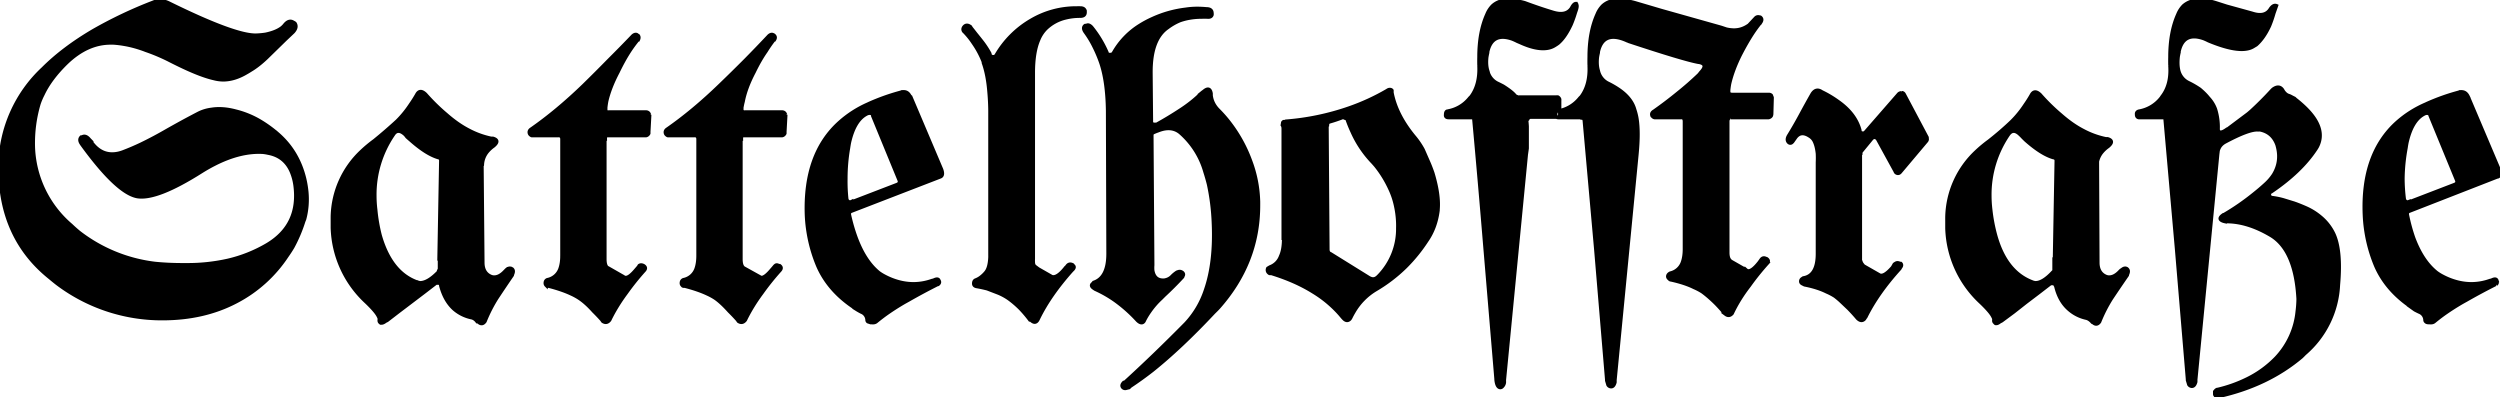 <svg xmlns="http://www.w3.org/2000/svg" width="569.5" height="90.5"><path fill-rule="evenodd" stroke="#000" stroke-linecap="round" stroke-width=".8" d="M67 5.2a2.4 2.4 0 0 0 0 0q-1.1-.9-2.2.5a4.2 4.2 0 0 1-.6.6q-1.3 1-3.7 1.5a17.3 17.3 0 0 1-2.2.2q-4.8.1-20-7.4-1.8-.8-3.4-.1A99 99 0 0 0 21.2 7q-6.8 4-11.4 8.6A30.8 30.8 0 0 0 0 37.5a45 45 0 0 0 0 .8q0 15.9 11.4 25a50 50 0 0 0 1.6 1.3 39.6 39.6 0 0 0 24 8q9.4 0 16.7-3.8a31 31 0 0 0 11.7-10.5 29 29 0 0 0 1.3-2 33 33 0 0 0 2.5-5.9 15.2 15.2 0 0 0 .2-.5q.8-3 .5-6.2a23 23 0 0 0-.5-3q-1.5-6.2-6.1-10.2a28.5 28.5 0 0 0-4-2.9 20.7 20.7 0 0 0-5.6-2.3q-3-.8-5.5-.4a9 9 0 0 0-3 .9 258.2 258.2 0 0 0-3.4 1.8 318.3 318.3 0 0 0-3.6 2q-3.1 1.8-6 3.2a55.2 55.2 0 0 1-4.2 1.8 8.4 8.4 0 0 1-1 .3q-4 .9-6.5-3a4.3 4.3 0 0 0-.1-.1q-.9-1.1-1.7-.6a1.2 1.2 0 0 0-.2 0q-.6.6 0 1.5a3.9 3.9 0 0 0 .2.3q8 11 12.6 11.8 4.5.7 14.6-5.7a38.5 38.5 0 0 1 3-1.7q5.9-3 11-2.7a10.2 10.2 0 0 1 1.2.2q3.8.7 5.3 4.3a12.4 12.4 0 0 1 .8 3q1.2 9-6.3 13.5a31.8 31.8 0 0 1-9 3.6 41.8 41.8 0 0 1-9 1 52.9 52.9 0 0 1-1.3 0q-3.3 0-6.3-.3A35.1 35.1 0 0 1 18 52.9a34.3 34.3 0 0 1-1.8-1.6 24.5 24.5 0 0 1-8.6-18q-.1-5 1.3-9.7a15.8 15.8 0 0 1 .9-2.1q1.7-3.6 5.4-7.2 4.7-4.5 10-4.5a12.8 12.8 0 0 1 .6 0 22 22 0 0 1 2.5.3q2.4.4 5 1.4a43 43 0 0 1 5 2.1 115.7 115.7 0 0 0 2.2 1.1q5.1 2.5 8.2 3.2a8.8 8.8 0 0 0 2.1.3q2.6 0 5.3-1.6a16.8 16.8 0 0 0 1-.6q1.7-1 3.6-2.8L65 9a962.2 962.2 0 0 0 1.8-1.7q1-1.1.4-2a1.8 1.8 0 0 0-.3-.2Zm425.7 21.6h-5.2a1.1 1.1 0 0 1-.3 0q-.5-.1-.5-.7a1.4 1.4 0 0 1 0-.3q.1-.4.6-.5a8.1 8.1 0 0 0 5-3 10.5 10.5 0 0 0 .2-.3q2.1-2.7 1.8-7a17.1 17.1 0 0 0 0-.1 37.8 37.8 0 0 1 0-1.9q0-5.7 1.8-9.7a6 6 0 0 1 1.3-2q2.3-2 6.6-.9a16.5 16.5 0 0 1 .7.2 2643.8 2643.8 0 0 1 2.5.8L513 3q3 1 4.2-1 .7-1 1.4-.7L518 3a25.8 25.8 0 0 1-1 2.9q-1.3 2.8-3 4.3a6.8 6.8 0 0 1-.5.3 4 4 0 0 1-1.4.6q-3 .7-9-1.8a12.6 12.6 0 0 0-1.1-.5q-4.6-1.6-5.6 2.9a9 9 0 0 0 0 .2 14.9 14.9 0 0 0-.2 1q-.2 1.8.1 3.1a4.1 4.1 0 0 0 2.2 2.8 20 20 0 0 1 2.6 1.5q1.2 1 2 2a7.5 7.5 0 0 1 1.6 2.6q.7 2.3.6 4.6.2 1.2 1.9 0a8 8 0 0 0 .1 0l4.8-3.6a25.2 25.2 0 0 0 .7-.6q2.4-2.2 4.6-4.6a5 5 0 0 1 .4-.4q1.4-1 2.2.2a2.6 2.6 0 0 1 0 0 2.6 2.6 0 0 0 .5.7 2 2 0 0 0 1 .6 4.7 4.7 0 0 1 .6.3l.6.3a2.7 2.7 0 0 1 .2.2 26.4 26.4 0 0 1 2.3 2q4.8 4.7 2.7 8.8a7 7 0 0 1-.3.5q-3.4 5.2-10.2 9.8a1.5 1.5 0 0 0-.2.1q-.3.3-.2.7a.6.6 0 0 0 .3.4l.2.1a1.7 1.7 0 0 0 .1 0 17.5 17.5 0 0 1 2.5.5l2.6.8a41.8 41.8 0 0 1 2.5 1 14 14 0 0 1 3.4 2.1 11.3 11.3 0 0 1 3 3.8q1.8 3.8 1.1 11.7a22 22 0 0 1-7.7 15.7 28.8 28.8 0 0 1-.7.7q-7.7 6.5-18.8 9h-.7q-.3-.3-.3-.6a.8.8 0 0 1 0-.1v-.4a1 1 0 0 1 .1-.1.9.9 0 0 1 .5-.4 1.2 1.2 0 0 1 .1 0 31.3 31.3 0 0 0 6.7-2.4 23.5 23.5 0 0 0 6.6-4.8 17.9 17.9 0 0 0 4.8-10.6 24.2 24.2 0 0 0 .2-2.8q-.6-11-6.1-14.4-5.5-3.3-10.5-3.2a5 5 0 0 1-.4-.1q-1.5-.5 0-1.5a5.9 5.9 0 0 1 .1 0 54.2 54.2 0 0 0 6.8-4.7 47 47 0 0 0 2.7-2.3 11 11 0 0 0 1.8-2.1q1.7-2.8 1-6a10.2 10.2 0 0 0-.2-.8q-1-2.8-3.8-3.4a2 2 0 0 0-.5 0q-2-.2-7.6 2.8-.7.4-1.1 1a3.6 3.6 0 0 0-.4.9l-.1.8a6 6 0 0 0 0 0l-5 51.4a5 5 0 0 1 0 .5q-.3 1.1-1 1a.9.9 0 0 1-.6-.4l-.3-1a5.1 5.1 0 0 1 0-.2l-2.5-29.8-2.6-29.4a.8.8 0 0 0 0-.2q-.2-.3-.5-.3Zm-132.7 0h-5q-.5 0-.6-.4a1 1 0 0 1 0-.3q0-.7.4-.8a1 1 0 0 1 0 0 8.1 8.1 0 0 0 5.1-3 10.5 10.5 0 0 0 .3-.3q2-2.7 1.8-7a17.1 17.1 0 0 0 0-.1 37.8 37.8 0 0 1 0-1.9q0-5.7 1.8-9.7a6 6 0 0 1 1.3-2q2.2-2 6.5-.9a16.5 16.5 0 0 1 .8.2 5021.2 5021.2 0 0 1 6.1 1.8L392 6.2a73.2 73.2 0 0 1 1.2.4 6.8 6.8 0 0 0 1.2.2q2 .2 3.7-.9a6.8 6.8 0 0 0 .3-.2l1.4-1.5a1.9 1.9 0 0 1 .2-.2q.4-.3.9-.1a1 1 0 0 1 .1 0 .9.9 0 0 1 .2.2q.3.4-.1 1a2.5 2.5 0 0 1 0 0 31.1 31.1 0 0 0-1.9 2.6q-1.3 2-2.7 4.7-1.8 3.6-2.5 6.7a17.8 17.8 0 0 0-.2 1.4 2.2 2.2 0 0 0 0 .1v.5a.5.5 0 0 0 0 .1 1 1 0 0 0 .3.2 1 1 0 0 0 .4.1h8.4a.8.8 0 0 1 .6.2 1 1 0 0 1 0 0l.2.5a.8.8 0 0 1 0 .2l-.1 3.6a1.3 1.3 0 0 1-.1.4q-.2.3-.6.4a1.1 1.1 0 0 1-.2 0h-8.4a.8.8 0 0 0-.3 0q-.3.2-.4.7a1.8 1.8 0 0 0 0 .1v29.9q0 1.3.5 1.8a1.2 1.2 0 0 0 .2.2l3.5 2a.8.8 0 0 0 .5.2q.9 0 2.4-1.9a19.9 19.9 0 0 0 .5-.7 1 1 0 0 1 .2-.2q.4-.3.9 0a1.8 1.8 0 0 1 .1 0q.8.5.1 1.2a57.4 57.4 0 0 0-4 5q-2.4 3.1-3.9 6.3-.7.8-1.5.2a2.4 2.4 0 0 1-.3-.3 39.9 39.9 0 0 0-1.8-2q-1.7-1.7-3.2-2.8a12.6 12.6 0 0 0-1.9-1q-2-1-5.1-1.7a1.7 1.7 0 0 1-.4-.1l-.2-.2a.7.7 0 0 1-.3-.5 1 1 0 0 1 0 0q0-.5.6-.8a1.6 1.6 0 0 1 0 0 3.8 3.8 0 0 0 2.8-2.6q.4-1.2.4-2.9a14 14 0 0 0 0-.1V27.7a1.9 1.9 0 0 0 0 0q0-.8-.5-.9a1.1 1.1 0 0 0-.2 0h-5.8a1.3 1.3 0 0 1-.3 0q-.4-.1-.6-.5a1 1 0 0 1 0 0q-.2-.6.5-1a92.7 92.7 0 0 0 5.4-4.1A70.3 70.3 0 0 0 387 17a9.1 9.1 0 0 0 .4-.5q1.8-1.9-.4-2.3a4.8 4.8 0 0 0-.1 0q-3.3-.6-16-4.8a12.6 12.6 0 0 0-1.2-.5q-4.6-1.6-5.6 2.9a9 9 0 0 0 0 .2 14.9 14.9 0 0 0-.2 1q-.2 1.8.2 3.1a4.1 4.1 0 0 0 2.1 2.8 20.2 20.2 0 0 1 2.6 1.5q2.9 2 3.6 4.6a13.2 13.2 0 0 1 .5 2q.5 3.1 0 8.2l-5 51.4a5 5 0 0 1 0 .5q-.3 1.1-1 1a.9.9 0 0 1-.6-.4l-.3-1a5.1 5.1 0 0 1 0-.2l-2.5-29.8-2.6-29.1a2 2 0 0 0 0-.2l-.2-.4a.4.4 0 0 0-.2-.1h-.3a1.8 1.8 0 0 0 0 0Zm-97.8-10.2.1 11a1 1 0 0 0 0 .2.7.7 0 0 0 .4.5.8.8 0 0 0 .2 0q.2.1.4 0a1 1 0 0 0 .2 0 82.5 82.5 0 0 0 5.3-3.2 89.6 89.6 0 0 0 0 0q2.8-1.8 5-4a5.5 5.5 0 0 1 .4-.3q1.4-1.2 1.7.5a4.9 4.9 0 0 1 0 .4q.2 1.8 1.5 3.2 1.4 1.4 2.5 2.8a32.6 32.6 0 0 1 5 9 28.3 28.3 0 0 1 1.8 9.2 38 38 0 0 1 0 .9q0 13.1-9.2 23.4a44.5 44.5 0 0 1-1 1q-7.5 8-14 13.2a79 79 0 0 1-5 3.6 4.3 4.3 0 0 1-.3.3l-.8.2a.8.8 0 0 1-.6-.2q-.5-.5.2-1.2a3 3 0 0 1 .2 0q6.8-6.2 13.9-13.4a20.5 20.5 0 0 0 4.5-7.6q2.2-6.3 1.8-15.3a51.3 51.3 0 0 0-1.1-8.8 45.7 45.7 0 0 0-.8-2.8 18.5 18.5 0 0 0-5.7-9q-2-1.6-5-.4a12 12 0 0 0-1 .4q-.4.1-.4.7a1.5 1.5 0 0 0 0 0l.2 29.5a7.3 7.3 0 0 0 0 1.2q.4 2.4 2.7 2.2a4.8 4.8 0 0 0 .4-.1 2.8 2.8 0 0 0 1.2-.7 3.3 3.3 0 0 0 0 0 6.8 6.8 0 0 1 1.2-1 1.4 1.4 0 0 1 .3-.1q.5-.2 1 .2.4.4 0 .9a1.3 1.3 0 0 1 0 .1 77.4 77.4 0 0 1-4.2 4.2 69.7 69.7 0 0 1-.7.7 17.8 17.8 0 0 0-2.6 3 15.3 15.3 0 0 0-1.2 2 1.7 1.7 0 0 1-.1.2q-.5.7-1.4-.1a3.8 3.8 0 0 1-.2-.2 32.7 32.7 0 0 0-5.1-4.5 27 27 0 0 0-4.4-2.5 4.2 4.2 0 0 1-.3-.2q-1.1-.7 0-1.3a2.9 2.9 0 0 1 0-.1q3.2-1.1 3.2-6.5l-.1-32.6q-.1-6.6-1.5-10.8a29.9 29.9 0 0 0-1.6-3.8 22.3 22.3 0 0 0-2-3.3q-.7-1 0-1.5a1.2 1.2 0 0 1 .3 0q.4-.3 1 .2a2.3 2.3 0 0 1 .2.2 24.9 24.9 0 0 1 3.5 5.8q0 .4.5.4a1 1 0 0 0 .1 0 .7.7 0 0 0 .2 0q.3 0 .5-.2a1.5 1.5 0 0 0 .1-.1 17.5 17.5 0 0 1 6-6.3 23.2 23.2 0 0 1 3-1.6 25.4 25.4 0 0 1 7.5-2.1q1.3-.2 2.7-.2a23.7 23.7 0 0 1 2 .1q1.3 0 1.3 1a1.4 1.4 0 0 1 0 0 1.1 1.1 0 0 1 0 .4q-.2.6-1.1.5a3 3 0 0 1 0 0 17.1 17.1 0 0 0-1.2 0q-2.7 0-5 .8a12.8 12.8 0 0 0-2.8 1.6q-3.8 2.6-3.8 10.1a30.3 30.3 0 0 0 0 .2Zm83.9 5.5h8.4a1.1 1.1 0 0 1 .4 0q.3.2.4.5a1.2 1.2 0 0 1 0 .3v3a1.1 1.1 0 0 1 0 .3q-.1.4-.5.5a1.2 1.2 0 0 1-.3 0h-5.9a.8.8 0 0 0-.4.2 1 1 0 0 0-.2.1 1 1 0 0 0 0 .2l-.2.2a.5.5 0 0 0 0 .2 19.6 19.6 0 0 1 .1 1.2v5a81.3 81.3 0 0 1-.2 1.4l-5 51.4a5.5 5.5 0 0 1 0 .6q-.1.5-.4.8a.7.7 0 0 1-.5.3.7.7 0 0 1 0 0q-.8 0-1-1.7a8.2 8.2 0 0 1 0-.1l-2.5-29.8a3170.2 3170.2 0 0 0-2.6-29.9H330q-.6 0-.7-.4a1 1 0 0 1 0-.3q0-.7.4-.8a1 1 0 0 1 0 0 8.1 8.1 0 0 0 5.1-3 10.5 10.5 0 0 0 .3-.3q2-2.7 1.8-7a17.1 17.1 0 0 0 0-.1 37.8 37.8 0 0 1 0-1.9q0-5.7 1.8-9.7a6 6 0 0 1 1.3-2q2.2-2 6.5-.9a16.5 16.5 0 0 1 .8.2q3.5 1.3 6.5 2.2 3 .9 4.2-1 .5-1 1-1a.4.4 0 0 1 0 0 .3.3 0 0 1 .2.3q.2.4-.3 1.7a25.8 25.8 0 0 1-1 2.8q-1.4 3-3 4.3a6.8 6.8 0 0 1-.6.4 4.4 4.4 0 0 1-1.8.7q-2.5.4-6.2-1.3a27.3 27.3 0 0 1-.7-.3 12.6 12.6 0 0 0-1.1-.5q-4.6-1.6-5.6 2.9a9 9 0 0 0 0 .2 14.9 14.9 0 0 0-.2 1q-.2 1.8.2 3.1a4.1 4.1 0 0 0 2.1 2.8 38 38 0 0 1 1.4.7q1.9 1.2 2.6 2a2.2 2.2 0 0 0 .3.3l.5.2a1.3 1.3 0 0 0 .3 0Zm-110.7-5.5V59a5.1 5.1 0 0 0 0 .7q0 .7.4 1a1.1 1.1 0 0 0 .3.3l3.5 2q1.2.4 3.1-2a18.4 18.4 0 0 0 .3-.3q.5-.8 1.3-.4a1 1 0 0 1 .2.2q.5.4-.3 1.1-5 5.6-7.6 10.9a37.2 37.2 0 0 0-.2.4q-.6 1-1.6 0a3.8 3.8 0 0 1-.2 0 28.4 28.4 0 0 0-2.2-2.6q-1.3-1.3-2.7-2.3a12.8 12.8 0 0 0-2.2-1.2l-2.6-1a30 30 0 0 0-2.3-.5q-.8-.1-.8-.7a1 1 0 0 1 0 0 1.3 1.3 0 0 1 0 0q0-.6.4-.8a1.1 1.1 0 0 1 0 0 4.7 4.7 0 0 0 1.5-.9 6.4 6.4 0 0 0 .8-.8q.9-1 1-3.5a14.3 14.3 0 0 0 0-.5V25.2a53.3 53.3 0 0 0-.2-4.1q-.3-4-1.3-6.8a15.5 15.5 0 0 0 0-.2 20.1 20.1 0 0 0-2.3-4.3 17.1 17.1 0 0 0-2-2.5 1.6 1.6 0 0 1-.2-.2q-.3-.5.1-1a1.5 1.5 0 0 1 0 0q.6-.7 1.5 0a3.4 3.4 0 0 1 .1.2 101 101 0 0 1 1.1 1.4 118.4 118.4 0 0 1 1.2 1.5 20.2 20.2 0 0 1 2 3 18.6 18.6 0 0 1 0 .2 1.1 1.1 0 0 0 .2.3.7.7 0 0 0 .6.2.9.9 0 0 0 .3 0l.3-.3a1 1 0 0 0 0 0 22 22 0 0 1 8-8 20.2 20.2 0 0 1 10.4-2.8 22.1 22.1 0 0 1 .8 0q1 0 1.1.8a1.3 1.3 0 0 1 0 .2 1.3 1.3 0 0 1 0 0q0 .9-1.1.9a13.6 13.6 0 0 0-3.4.4 9.6 9.6 0 0 0-4.4 2.4 7.6 7.6 0 0 0-1.7 2.6q-1.2 2.8-1.2 7.5Zm-97.6 15.1V59q0 1.4.5 1.9a1.2 1.2 0 0 0 .2.1l3.5 2a.8.8 0 0 0 .6.2q.8 0 2.3-1.8a19.9 19.9 0 0 0 .6-.7 1 1 0 0 1 .1-.2q.4-.3 1 0a1.8 1.8 0 0 1 0 0q.8.5.1 1.2a57.4 57.4 0 0 0-4 5q-2.3 3.1-3.8 6.2-.7.9-1.6.3a2.4 2.4 0 0 1-.2-.3 39.9 39.9 0 0 0-1.9-2Q133.5 69 132 68a12.6 12.6 0 0 0-1.8-1q-2.1-1-5.2-1.8a1.7 1.7 0 0 1-.3 0l-.3-.2a.7.7 0 0 1-.2-.5 1 1 0 0 1 0 0q0-.6.5-.8a1.6 1.6 0 0 1 0 0 3.8 3.8 0 0 0 2.9-2.6q.4-1.2.4-2.9a14 14 0 0 0 0-.1V31.8a1.9 1.9 0 0 0 0-.1q0-.7-.6-.8a1.1 1.1 0 0 0-.2 0h-5.8a1.3 1.3 0 0 1-.3 0q-.4-.2-.5-.5a1 1 0 0 1 0 0q-.2-.6.4-1 5.9-4.1 12-10a375.6 375.6 0 0 0 5.7-5.7 299.2 299.2 0 0 0 5.3-5.4 1.9 1.9 0 0 1 .2-.2q.5-.4.9-.2a1 1 0 0 1 .1.1.9.9 0 0 1 .2.1q.3.4 0 1a2.5 2.5 0 0 1-.1 0 31.1 31.1 0 0 0-1.9 2.6q-1.3 2-2.6 4.7-1.9 3.6-2.6 6.7a17.8 17.8 0 0 0-.2 1.4 2.2 2.2 0 0 0 0 .2v.5a.5.5 0 0 0 0 0 1 1 0 0 0 .3.3 1 1 0 0 0 .4 0h8.5a.8.8 0 0 1 .6.3 1 1 0 0 1 0 0l.2.4a.8.8 0 0 1 0 .2l-.2 3.7a1.3 1.3 0 0 1 0 .3q-.2.4-.6.5a1.1 1.1 0 0 1-.2 0h-8.5a.8.8 0 0 0-.3 0q-.3.2-.3.7a1.8 1.8 0 0 0 0 .1Zm31 0V59q0 1.4.5 1.9a1.2 1.2 0 0 0 .1.1l3.6 2a.8.8 0 0 0 .5.2q.8 0 2.3-1.8a19.9 19.9 0 0 0 .6-.7 1 1 0 0 1 .2-.2q.3-.3.8 0a1.8 1.8 0 0 1 .2 0q.7.5 0 1.2a57.4 57.4 0 0 0-4 5q-2.3 3.1-3.8 6.2-.7.9-1.6.3a2.4 2.4 0 0 1-.2-.3 39.9 39.9 0 0 0-1.9-2Q164.4 69 163 68a12.6 12.6 0 0 0-1.8-1q-2.1-1-5.2-1.8a1.7 1.7 0 0 1-.3 0l-.3-.2a.7.7 0 0 1-.2-.5 1 1 0 0 1 0 0q0-.6.5-.8a1.6 1.6 0 0 1 0 0 3.8 3.8 0 0 0 2.9-2.6q.4-1.2.4-2.9a14 14 0 0 0 0-.1V31.8a1.9 1.9 0 0 0 0-.1q0-.7-.6-.8a1.1 1.1 0 0 0-.2 0h-5.7a1.3 1.3 0 0 1-.4 0q-.4-.2-.5-.5a1 1 0 0 1 0 0q-.2-.6.4-1 5.9-4.1 12-10a375.6 375.6 0 0 0 5.8-5.7 299.2 299.2 0 0 0 5.2-5.4 1.9 1.9 0 0 1 .2-.2q.5-.4.9-.2a1 1 0 0 1 .2.1.9.9 0 0 1 .1.1q.4.4 0 1a2.5 2.5 0 0 1-.1 0 31.1 31.1 0 0 0-1.8 2.6q-1.4 2-2.7 4.7-1.9 3.6-2.5 6.7a17.8 17.8 0 0 0-.3 1.4 2.2 2.2 0 0 0 0 .2v.5a.5.5 0 0 0 0 0 1 1 0 0 0 .4.3 1 1 0 0 0 .3 0h8.5a.8.8 0 0 1 .6.3 1 1 0 0 1 0 0l.2.4a.8.8 0 0 1 0 .2l-.2 3.7a1.3 1.3 0 0 1 0 .3q-.2.4-.6.5a1.1 1.1 0 0 1-.2 0h-8.5a.8.8 0 0 0-.3 0q-.3.2-.3.7a1.8 1.8 0 0 0 0 .1Zm255 3.2v23.7a4.8 4.8 0 0 0 0 .6q.2.8.6 1.2a1.2 1.2 0 0 0 .2.2l3.5 2q1 .6 3-1.7a19 19 0 0 0 .4-.7 1.3 1.3 0 0 1 .3-.2q.4-.3 1 0a1.6 1.6 0 0 1 0 0 1 1 0 0 1 .2 0q.4.4-.1 1a2.9 2.9 0 0 1-.1.2q-5 5.5-7.7 10.9a37.2 37.2 0 0 0-.2.3 2.1 2.1 0 0 1-.2.3q-.7.7-1.6-.2a3.1 3.1 0 0 1 0 0 40.9 40.9 0 0 0-2-2.2l-1.9-1.8a19 19 0 0 0-1.2-1 12.4 12.4 0 0 0-1.9-1q-2-1-5-1.6a41 41 0 0 0 0 0 2.4 2.4 0 0 1-.4-.2q-.5-.2-.5-.6a.7.7 0 0 1 .3-.6l.3-.2a1.8 1.8 0 0 1 0 0q3.2-.5 3.2-5.5a15.4 15.4 0 0 0 0-.1V37a20.6 20.6 0 0 0 0-2q-.2-1.9-.8-3a2.8 2.8 0 0 0-1-1q-2-1.3-3.2.4a5 5 0 0 0-.4.5q-.5 1-1.1.6a1.2 1.2 0 0 1 0 0q-.7-.6 0-1.7a4.1 4.1 0 0 1 0 0 91.8 91.8 0 0 0 2.7-4.7 228 228 0 0 1 2.6-4.7q.9-1.4 2.2-.5a24 24 0 0 1 3.7 2.2q4 2.8 5 6.6a1 1 0 0 0 0 .3.8.8 0 0 0 .5.3q.5.1.8-.3l7.5-8.6a1 1 0 0 1 .3-.2l.4-.1a1 1 0 0 1 0 0q.4 0 .6.4l5.2 9.8a1 1 0 0 1 0 .2q.1.3-.1.6l-5.9 7q-.3.4-.6.4a.9.9 0 0 1-.1 0 .7.7 0 0 1-.3-.1q-.2-.1-.3-.4l-4-7.3q-.2-.3-.6-.4a.8.8 0 0 0-.1 0q-.3 0-.6.3l-2.3 2.8a.7.7 0 0 0-.2.5.9.9 0 0 0 0 0Zm-314 2.5v.1l.2 22.3q0 2.3 1.7 3.1a2.1 2.1 0 0 0 .7.2q1.3.1 2.6-1.3a8.6 8.6 0 0 0 .2-.2 2.5 2.5 0 0 1 .2-.2q.6-.5 1.2-.2a.8.8 0 0 1 .2.2q.3.4-.1 1.2a3.7 3.7 0 0 1 0 .1 394.5 394.5 0 0 0-3.5 5.2 32.6 32.6 0 0 0-2.7 5.3h0q-.7 1-1.6.1a3.2 3.2 0 0 1-.2 0q-.5-.7-1.2-.9a8.8 8.8 0 0 1-4.1-2q-2.1-1.9-3-5.3 0-.3-.2-.5a2.2 2.2 0 0 0-.2-.1 1.6 1.6 0 0 0-.2 0h-.5a1.2 1.2 0 0 0-.1.1 3971.8 3971.8 0 0 1-2.6 2 5184.1 5184.1 0 0 1-2.9 2.2 1005.1 1005.1 0 0 1-2.9 2.2 784.4 784.4 0 0 1-2.6 2 5 5 0 0 1-.4.2q-.5.4-.9.4a.7.7 0 0 1-.1 0 .5.5 0 0 1-.3-.2q-.2-.2-.1-.7a1.4 1.4 0 0 0-.2-.6q-.5-1.1-2.8-3.3a24 24 0 0 1-7.7-16.9v-1.7a34.5 34.5 0 0 1 0-.9 21 21 0 0 1 6.6-14.8 30.5 30.5 0 0 1 3-2.5q2.7-2.2 5.2-4.5a23.4 23.4 0 0 0 3-3.7 28.7 28.7 0 0 0 1.4-2.2q.7-1.4 2-.2a4.3 4.3 0 0 1 .1.1 44.4 44.4 0 0 0 4.7 4.6q2.5 2.2 5 3.5a19.4 19.4 0 0 0 5.2 1.9 5 5 0 0 1 .4 0q1.7.5.1 1.8a6 6 0 0 1 0 0 7 7 0 0 0-1.4 1.3 5 5 0 0 0-1.1 2.8Zm368 0v.1l.1 22.3q0 2.3 1.7 3.1a2.1 2.1 0 0 0 .7.2q1.3.1 2.6-1.3a8.6 8.6 0 0 0 .2-.2 2.5 2.5 0 0 1 .3-.2q.6-.5 1.1-.2a.8.8 0 0 1 .2.2q.3.4-.1 1.2a3.7 3.7 0 0 1 0 .1A394.5 394.5 0 0 0 481 68a32.6 32.6 0 0 0-2.7 5.3h0q-.7 1-1.6.1a3.2 3.2 0 0 1-.1 0q-.6-.7-1.3-.9a8.8 8.8 0 0 1-4-2q-2.2-1.9-3-5.3l-.3-.5a2.2 2.2 0 0 0-.2-.1 1.6 1.6 0 0 0-.2 0h-.4a1.2 1.2 0 0 0-.2.1 3971.8 3971.8 0 0 1-2.6 2 5184.1 5184.1 0 0 1-2.9 2.2 1005.1 1005.1 0 0 1-2.8 2.2 784.4 784.4 0 0 1-2.7 2 5 5 0 0 1-.4.2q-.5.4-.8.4a.7.7 0 0 1-.2 0 .5.5 0 0 1-.2-.2q-.3-.2-.2-.7a1.4 1.4 0 0 0-.2-.6q-.5-1.1-2.8-3.3a24 24 0 0 1-7.7-16.9v-1.7a34.5 34.5 0 0 1 0-.9 21 21 0 0 1 6.6-14.8 30.5 30.5 0 0 1 3-2.5q2.8-2.2 5.2-4.5a23.4 23.4 0 0 0 3-3.7 28.7 28.7 0 0 0 1.4-2.2q.7-1.4 2-.2a4.3 4.3 0 0 1 .1.1 44.4 44.4 0 0 0 4.7 4.6q2.5 2.2 5 3.5a19.4 19.4 0 0 0 5.2 1.9 5 5 0 0 1 .4 0q1.7.5.1 1.8a6 6 0 0 1 0 0 7 7 0 0 0-1.4 1.3 5 5 0 0 0-1.1 2.8ZM207.5 22.1l7 16.5q.5 1.4-.3 1.7h0L194 48.1q-.6.2-.5.8a1.3 1.3 0 0 0 0 0 40 40 0 0 0 1.5 5.2q2 5.4 5.2 8a10.1 10.1 0 0 0 1.3.8 15.3 15.3 0 0 0 3.3 1.3q3.8 1 7.5-.3a14.4 14.4 0 0 0 .4-.1q1-.5 1.2.1a1 1 0 0 1 .1.2q.1.4-.3.7a1.4 1.4 0 0 1-.1 0 143.1 143.1 0 0 0-6.7 3.6 130 130 0 0 0-.9.5 55.4 55.4 0 0 0-4.2 2.7 45.5 45.5 0 0 0-2.2 1.7q-.4.3-1.1.2a4 4 0 0 1-.2 0l-.6-.2a.5.5 0 0 1-.2-.4 2 2 0 0 0-.9-1.6 2.9 2.9 0 0 0-.4-.2 16.9 16.9 0 0 1-.9-.5l-.8-.5a9.3 9.3 0 0 1-.2-.2q-5.6-3.8-8-9.3a33.8 33.8 0 0 1-2.6-11.6q-.5-14 7.6-21.2a24.4 24.4 0 0 1 6.4-4.1 27.3 27.3 0 0 1 .2-.1q3.8-1.7 7.7-2.7a1.8 1.8 0 0 1 .3 0q.9 0 1.4 1a3.6 3.6 0 0 1 .1.2Zm354.8 0 7 16.5q.5 1.4-.3 1.7h-.1l-20 7.8q-.6.2-.5.8a1.3 1.3 0 0 0 0 0 40 40 0 0 0 1.4 5.2q2 5.4 5.3 8a10.1 10.1 0 0 0 1.3.8 15.3 15.3 0 0 0 3.3 1.3q3.8 1 7.5-.3a14.4 14.4 0 0 0 .4-.1q1-.5 1.2.1a1 1 0 0 1 0 .2q.2.4-.2.7a1.4 1.4 0 0 1-.1 0 143.1 143.1 0 0 0-6.7 3.6 130 130 0 0 0-.9.5 55.4 55.4 0 0 0-4.2 2.7 45.5 45.5 0 0 0-2.2 1.7q-.4.3-1.1.2a4 4 0 0 1-.2 0q-.4 0-.6-.2a.5.5 0 0 1-.2-.4 2 2 0 0 0-.9-1.6 2.9 2.9 0 0 0-.4-.2 16.9 16.9 0 0 1-1-.5l-.7-.5a9.3 9.3 0 0 1-.2-.2q-5.6-3.8-8-9.3a33.8 33.8 0 0 1-2.6-11.6q-.6-14 7.5-21.2a24.4 24.4 0 0 1 6.5-4.1 27.3 27.3 0 0 1 .2-.1q3.8-1.7 7.7-2.7a1.8 1.8 0 0 1 .2 0q1 0 1.5 1a3.6 3.6 0 0 1 .1.2Zm-270 32.2v-25q0-.5-.2-.8a1.4 1.4 0 0 0 0 0l.1-.6a.6.6 0 0 1 .2-.2h.3a1.6 1.6 0 0 1 .2-.1 57 57 0 0 0 14.4-3 49.1 49.1 0 0 0 8.7-4q.4-.3.8-.2a.5.5 0 0 1 .3.2v.5q1 5.2 5.3 10.3a17.6 17.6 0 0 1 1.8 2.7l1.4 3.2a35.8 35.8 0 0 1 .8 2.1q1.5 5 1.2 8.3a11.1 11.1 0 0 1 0 .2q-.5 4-2.6 7a36.3 36.3 0 0 1-4.8 5.9 35 35 0 0 1-6.8 5.2 14.1 14.1 0 0 0-5 5.1 17.6 17.6 0 0 0-.7 1.3 2 2 0 0 1-.2.3q-.7.7-1.5-.2a3.5 3.5 0 0 1-.1-.1 26.2 26.2 0 0 0-6.8-5.9q-4-2.5-9.5-4.2a2.4 2.4 0 0 1-.4 0q-.5-.3-.5-.8a.9.9 0 0 1 .1-.4l.5-.3a4 4 0 0 0 2.4-2.4q.7-1.5.7-4a18.6 18.6 0 0 0 0-.1Zm10-25.6.2 28.1q0 .8.6 1l8.7 5.4a2.2 2.2 0 0 0 .4.2q.9.4 1.7-.4a3.3 3.3 0 0 0 .2-.2 15.3 15.3 0 0 0 4.3-10.8 19 19 0 0 0 0-1.2 21.5 21.5 0 0 0-.6-4.4 17.3 17.3 0 0 0-1.2-3.4 25 25 0 0 0-3.2-5.2 23 23 0 0 0-.7-.8A24.2 24.2 0 0 1 308 30a29.5 29.5 0 0 1-1.1-2.7q0-.2-.3-.3a1.4 1.4 0 0 0-.1-.1 1 1 0 0 0-.2 0l-.2-.1a.6.6 0 0 0-.3 0 33.8 33.8 0 0 1-3 1q-.3.1-.4.6a1.2 1.2 0 0 0 0 .2ZM100 59l.4-22.4q0-.6-.6-.7-2.7-.8-6.3-4a39.2 39.2 0 0 1-.8-.7 7 7 0 0 0-.4-.5q-1.7-1.6-2.7 0a24.2 24.2 0 0 0-4.2 13.8 27.4 27.4 0 0 0 .2 3.3 37.6 37.6 0 0 0 1 5.8Q89 62 94.9 64.2h.1a2.4 2.4 0 0 0 .7.2q1.8 0 4.2-2.5a1.5 1.5 0 0 0 0-.2l.2-.4a15.3 15.3 0 0 1 0-.4v-1.7a97.2 97.2 0 0 1 0-.2Zm368 0 .4-22.4q0-.6-.7-.7-2.7-.8-6.3-4a39.2 39.2 0 0 1-.7-.7 7 7 0 0 0-.5-.5q-1.6-1.6-2.7 0a24.2 24.2 0 0 0-4.2 13.8 27.4 27.4 0 0 0 .2 3.3 37.6 37.6 0 0 0 1.1 5.8q2.3 8.3 8.3 10.6 0 0 0 0a2.4 2.4 0 0 0 .8.2q1.7 0 4-2.5a1.5 1.5 0 0 0 .2-.2v-.4a15.3 15.3 0 0 1 0-.4v-1.7a97.2 97.2 0 0 1 0-.2ZM194 46l10.4-4q.7-.3.4-1l-6-14.6a1.3 1.3 0 0 0 0-.3q-.6-.6-1.6 0a3.9 3.9 0 0 0 0 0q-2.6 1.5-3.7 6.4a26 26 0 0 0-.2 1.2 41 41 0 0 0-.6 7 38.7 38.7 0 0 0 .2 4.6 1 1 0 0 0 .1.3.8.8 0 0 0 .3.3q.3.2.7 0Zm354.8 0 10.4-4q.7-.3.4-1l-6-14.6a1.3 1.3 0 0 0-.1-.3q-.5-.6-1.5 0a3.9 3.9 0 0 0 0 0q-2.6 1.5-3.7 6.4a26 26 0 0 0-.2 1.2 41 41 0 0 0-.7 7 38.7 38.7 0 0 0 .3 4.6 1 1 0 0 0 .1.3.8.8 0 0 0 .3.3q.2.2.7 0Z" font-size="12" style="stroke:#000;stroke-width:.2mm;fill:#000"/></svg>